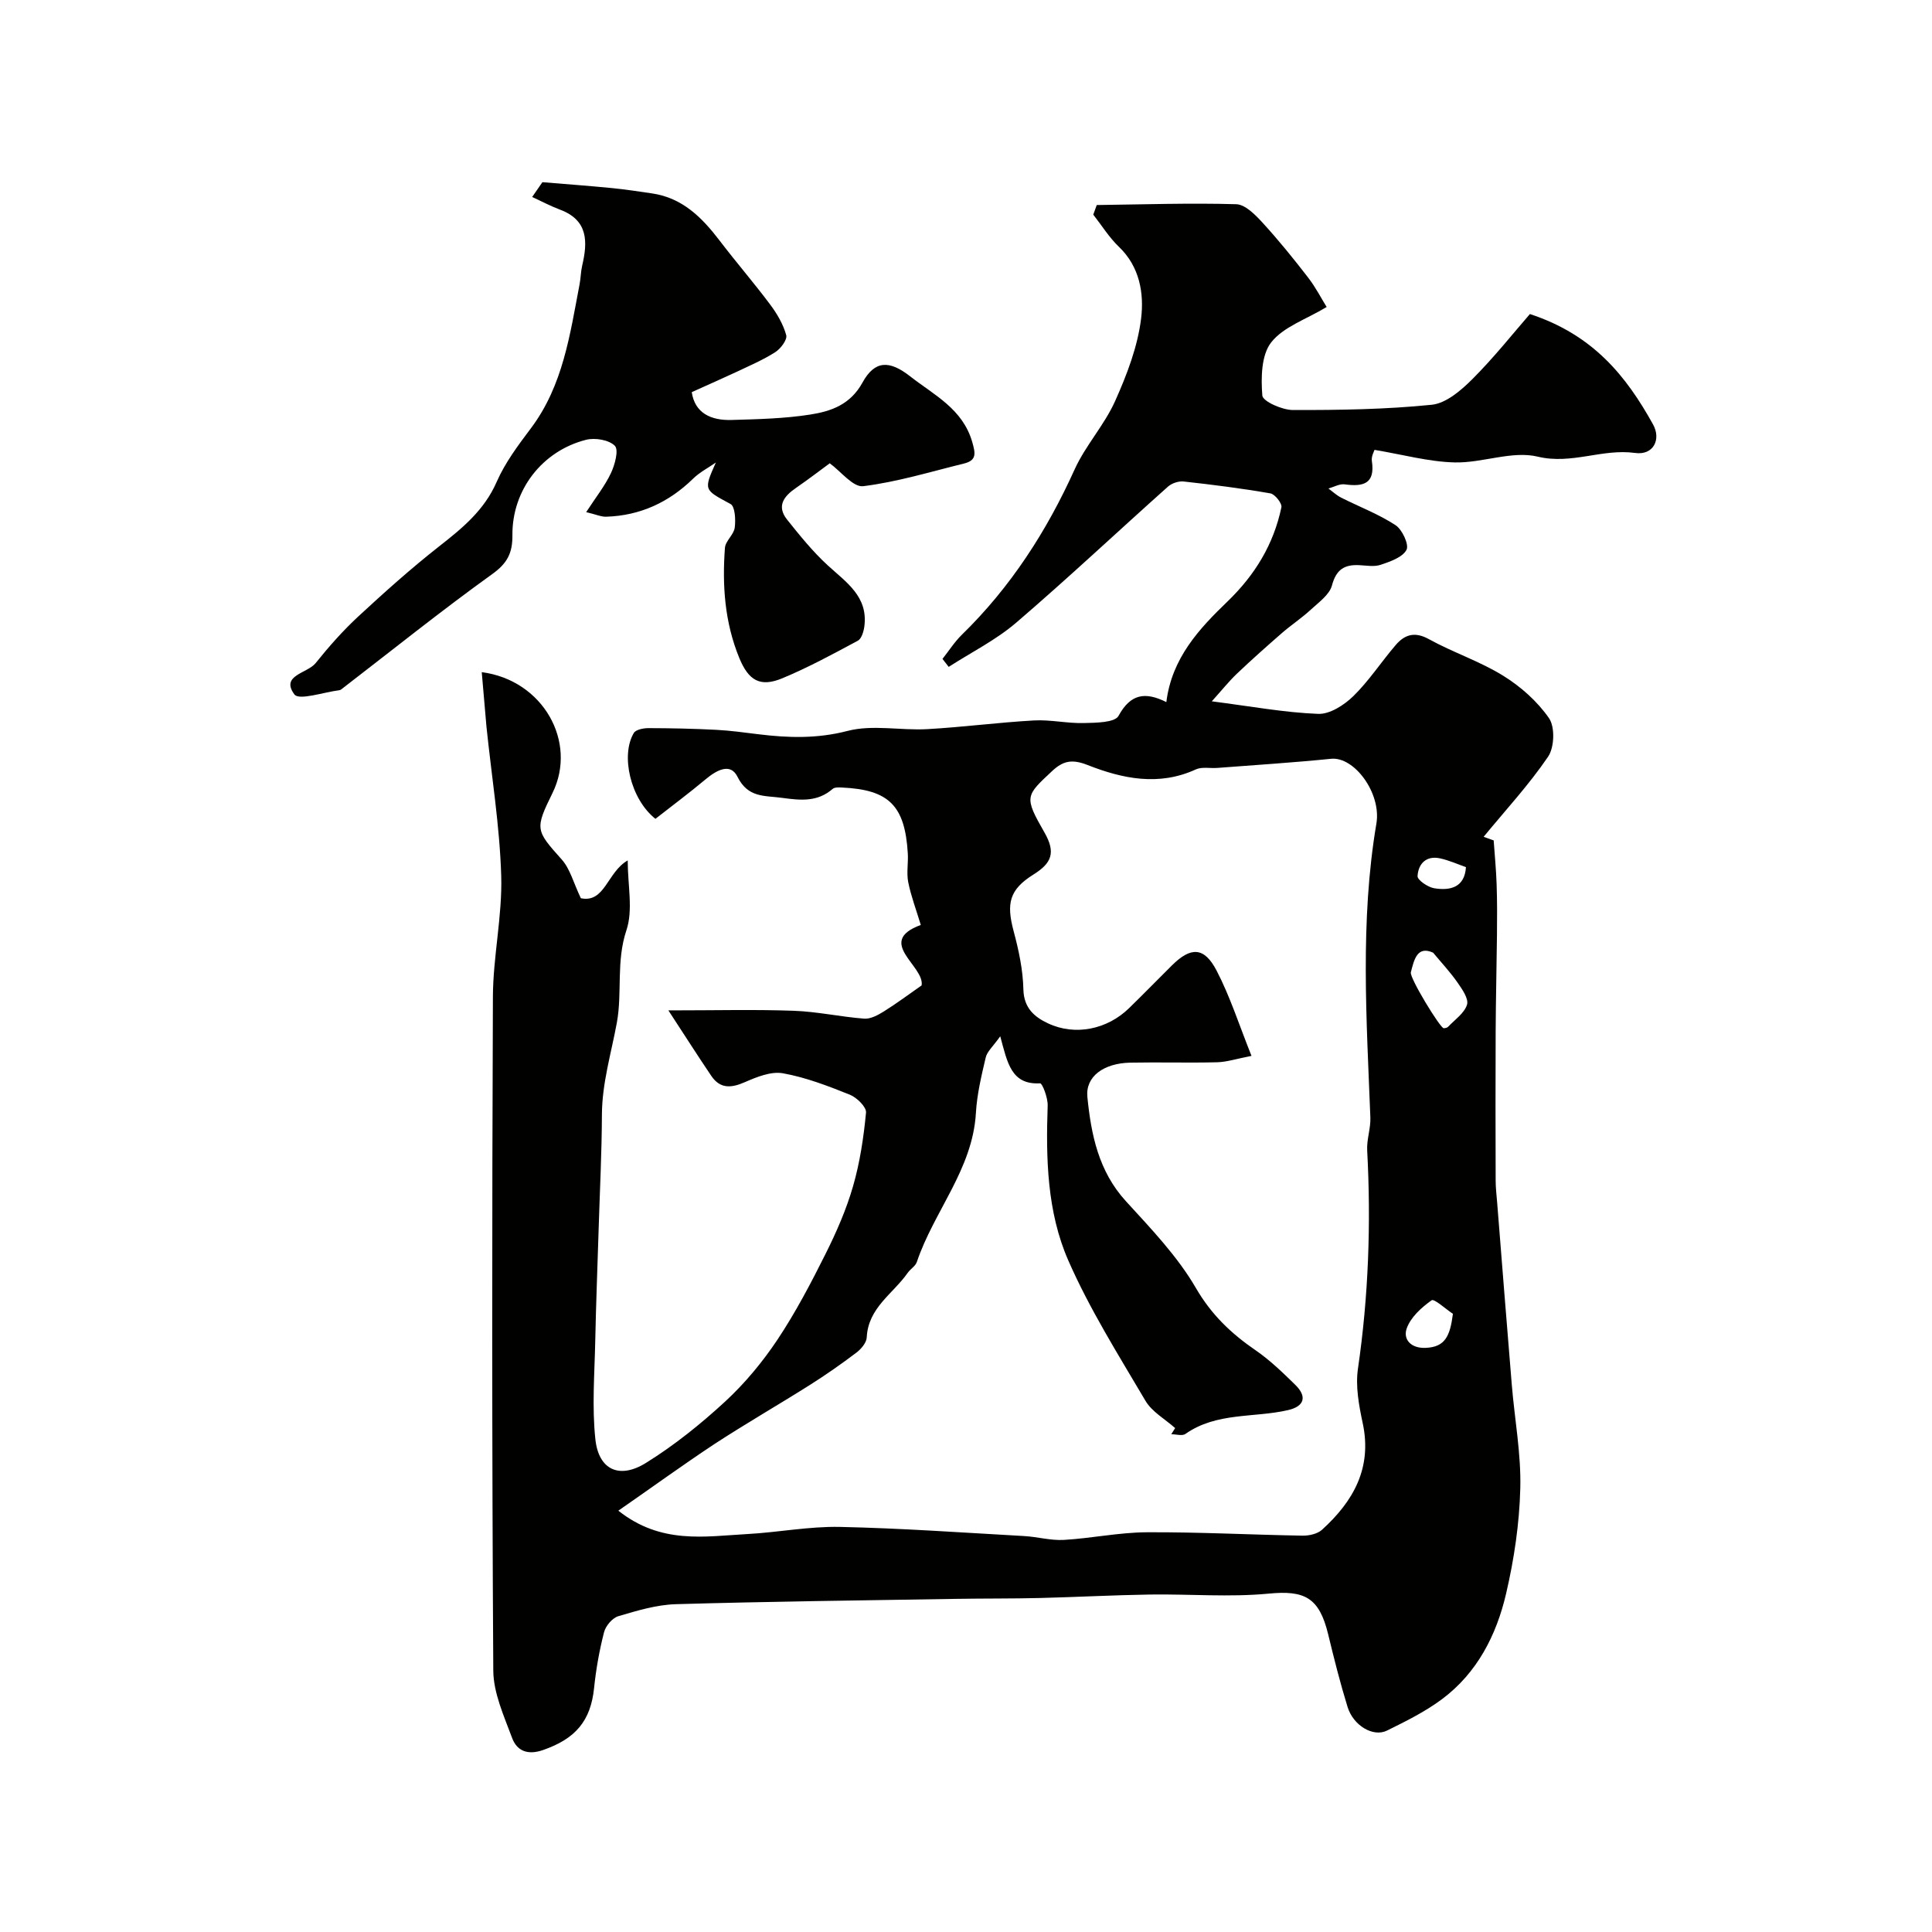 <svg enable-background="new 0 0 400 400" viewBox="0 0 400 400" xmlns="http://www.w3.org/2000/svg"><g fill="#010100"><path d="m99.74 139.16c12.71 1.66 19.85 14.45 14.65 25.02-3.69 7.5-3.49 7.73 1.92 13.78 1.72 1.93 2.41 4.79 3.95 8.01 4.99 1.04 5.44-5.4 9.7-7.83 0 5.16 1.15 10.25-.27 14.47-2.15 6.43-.84 12.88-1.97 19.08-1.16 6.35-3.07 12.52-3.1 19.1-.03 7.82-.43 15.64-.67 23.47-.24 7.78-.55 15.55-.71 23.33-.14 6.82-.7 13.7.03 20.44.68 6.27 4.96 8.27 10.45 4.86 5.86-3.63 11.34-8.04 16.42-12.72 4.07-3.76 7.72-8.16 10.8-12.77 3.76-5.64 6.94-11.71 9.98-17.79 2.25-4.5 4.3-9.18 5.69-14 1.43-4.95 2.2-10.13 2.69-15.26.11-1.15-1.9-3.12-3.34-3.7-4.51-1.81-9.12-3.59-13.87-4.44-2.46-.44-5.43.77-7.9 1.85-2.83 1.24-5.11 1.38-6.93-1.32-2.76-4.08-5.41-8.24-8.88-13.55 9.85 0 17.91-.21 25.95.08 4.88.17 9.72 1.26 14.59 1.63 1.32.1 2.84-.73 4.05-1.48 2.59-1.61 5.04-3.45 7.84-5.4.67-4.01-9.64-9.03-.17-12.52-.96-3.17-2.02-5.96-2.6-8.84-.38-1.92.03-3.99-.09-5.98-.59-9.89-3.9-13.19-13.63-13.63-.65-.03-1.51-.08-1.92.28-3.16 2.73-6.57 2.39-10.46 1.86-3.74-.51-7.08.02-9.27-4.4-1.47-2.95-4.37-1.29-6.56.54-3.45 2.88-7.05 5.57-10.41 8.2-5.19-4.11-7.24-13.19-4.47-17.78.42-.7 1.99-1 3.02-1 4.67.01 9.34.11 14 .35 2.94.15 5.87.56 8.79.92 6.18.76 12.14.94 18.43-.69 5.18-1.35 11-.06 16.51-.37 7.38-.41 14.72-1.39 22.1-1.8 3.42-.19 6.88.63 10.31.54 2.5-.06 6.43-.08 7.19-1.49 2.46-4.51 5.45-5.07 9.9-2.85 1.12-9.09 6.77-15.16 12.63-20.8 5.73-5.52 9.58-11.86 11.19-19.53.17-.81-1.34-2.72-2.28-2.88-5.95-1.04-11.95-1.8-17.95-2.46-1.04-.12-2.44.35-3.23 1.04-10.5 9.37-20.77 19.03-31.45 28.19-4.19 3.59-9.29 6.13-13.97 9.15-.43-.55-.86-1.1-1.29-1.65 1.33-1.68 2.51-3.54 4.03-5.02 10.07-9.83 17.52-21.37 23.31-34.17 2.25-4.98 6.18-9.22 8.41-14.21 2.44-5.45 4.67-11.27 5.38-17.12.61-5.1-.26-10.65-4.59-14.79-2.04-1.95-3.56-4.43-5.32-6.67.24-.66.48-1.33.72-1.99 9.63-.12 19.26-.45 28.87-.17 1.88.05 3.98 2.21 5.48 3.85 3.32 3.62 6.42 7.46 9.43 11.36 1.56 2.02 2.74 4.34 3.82 6.07-4.24 2.56-8.94 4.09-11.48 7.32-2.06 2.62-2.13 7.33-1.84 11.01.1 1.21 4.1 2.99 6.31 3 9.6.02 19.24-.12 28.77-1.09 2.97-.3 6.08-2.98 8.4-5.3 4.49-4.49 8.46-9.5 11.92-13.48 13.15 4.31 19.98 12.91 25.5 22.86 1.7 3.07.1 6.43-3.72 5.9-6.81-.95-13.11 2.46-20.18.76-5.31-1.27-11.43 1.34-17.17 1.2-5.37-.13-10.71-1.62-16.6-2.6-.06.24-.7 1.33-.55 2.3.72 4.77-1.81 5.36-5.64 4.84-1.06-.14-2.23.55-3.35.86.87.64 1.68 1.41 2.63 1.89 3.76 1.9 7.76 3.41 11.26 5.7 1.39.91 2.84 4.05 2.27 5.11-.83 1.56-3.36 2.42-5.33 3.09-1.34.46-2.97.15-4.47.08-3.06-.15-4.75.9-5.63 4.19-.52 1.94-2.74 3.5-4.39 5.03-1.86 1.72-4 3.13-5.92 4.79-3.17 2.76-6.32 5.56-9.36 8.45-1.68 1.6-3.14 3.44-5.21 5.73 8.17 1.05 15.07 2.33 22.01 2.6 2.42.1 5.41-1.83 7.3-3.68 3.26-3.19 5.79-7.11 8.78-10.59 1.86-2.16 3.93-2.82 6.86-1.2 4.99 2.76 10.53 4.57 15.36 7.56 3.64 2.25 7.1 5.32 9.51 8.81 1.26 1.83 1.11 6.04-.19 7.96-3.98 5.85-8.84 11.1-13.35 16.59.69.25 1.39.5 2.08.75.21 3.03.51 6.06.61 9.09.12 3.51.11 7.03.07 10.55-.07 6.67-.24 13.35-.27 20.02-.05 10.25-.03 20.51 0 30.76 0 1.48.18 2.96.3 4.44 1.01 12.62 1.99 25.24 3.04 37.85.59 7.14 1.94 14.29 1.76 21.41-.18 7.31-1.28 14.7-2.94 21.83-2 8.59-5.99 16.42-13.29 21.86-3.48 2.59-7.46 4.56-11.37 6.49-2.86 1.41-6.97-1.03-8.16-4.89-1.53-4.96-2.8-10-4.02-15.05-1.85-7.65-4.9-9.13-12.3-8.42-8.13.78-16.39.07-24.59.19-7.6.12-15.2.53-22.81.72-5.85.14-11.71.08-17.57.18-19.26.32-38.53.54-57.79 1.1-4 .12-8.03 1.34-11.91 2.49-1.24.37-2.62 2.01-2.95 3.32-.97 3.77-1.66 7.65-2.06 11.53-.7 6.83-3.84 10.53-10.61 12.87-3.2 1.1-5.38.14-6.37-2.53-1.68-4.53-3.86-9.28-3.89-13.94-.29-46.49-.27-92.98-.08-139.47.03-8.37 1.97-16.76 1.72-25.1-.31-10.29-1.99-20.55-3.05-30.82-.34-3.73-.63-7.45-.98-11.32zm28.28 173.61c8.87 7.02 17.91 5.32 26.7 4.84 6.4-.35 12.79-1.61 19.17-1.48 12.71.27 25.4 1.18 38.1 1.89 2.76.15 5.54.96 8.27.8 5.73-.33 11.43-1.55 17.15-1.58 10.76-.06 21.51.52 32.27.7 1.36.02 3.08-.36 4.03-1.22 6.5-5.9 10.42-12.81 8.42-22.1-.79-3.67-1.51-7.62-.98-11.25 2.19-15.03 2.72-30.08 1.91-45.22-.12-2.23.74-4.51.66-6.75-.78-20.33-2.17-40.66 1.25-60.91 1.05-6.25-4.56-13.88-9.39-13.39-7.84.79-15.71 1.29-23.56 1.89-1.49.11-3.18-.27-4.44.31-7.67 3.52-15.22 1.92-22.43-.92-3.2-1.26-5.06-.85-7.3 1.24-5.52 5.16-5.87 5.3-1.62 12.71 2.43 4.23 1.48 6.39-2.28 8.74-5.01 3.14-5.62 5.99-4.08 11.75 1.05 3.91 1.92 7.99 2.01 12.01.09 3.85 2.26 5.71 5.09 7.04 5.62 2.65 12.28 1.27 16.81-3.16 2.98-2.91 5.89-5.89 8.85-8.83 3.89-3.87 6.67-3.87 9.23 1.03 2.81 5.38 4.67 11.26 7.25 17.7-3.11.6-5.11 1.27-7.12 1.32-6 .15-12-.04-18 .08-5.5.12-9.29 2.88-8.86 7.12.78 7.8 2.32 15.38 7.99 21.58 5.2 5.69 10.67 11.4 14.49 17.98 3.22 5.54 7.31 9.41 12.36 12.88 2.97 2.04 5.6 4.6 8.19 7.13 2.51 2.45 1.91 4.47-1.49 5.25-7.07 1.63-14.8.4-21.24 4.93-.66.47-1.94.06-2.93.06.27-.42.53-.85.8-1.27-2.09-1.87-4.8-3.36-6.15-5.66-5.62-9.54-11.57-18.99-15.99-29.09-4.38-10.02-4.63-21.08-4.25-32.02.06-1.59-1.1-4.63-1.57-4.61-5.99.33-6.76-4.24-8.25-9.74-1.5 2.12-2.72 3.15-3.01 4.4-.89 3.78-1.81 7.63-2.03 11.49-.68 11.67-8.7 20.35-12.23 30.84-.29.87-1.34 1.45-1.9 2.26-3.01 4.31-8.18 7.21-8.47 13.35-.05 1.11-1.17 2.43-2.16 3.17-3.11 2.36-6.33 4.6-9.63 6.69-6.57 4.15-13.33 8.03-19.83 12.28-6.5 4.3-12.8 8.88-19.81 13.74zm168.69-115.53c-3.29-1.49-3.93 1.42-4.61 4.07-.29 1.15 6.1 11.59 6.8 11.57.31-.01.71-.08.91-.29 1.4-1.48 3.36-2.81 3.92-4.58.38-1.21-.99-3.19-1.95-4.56-1.52-2.19-3.36-4.15-5.07-6.21zm4.1 74.77c-1.52-1-3.87-3.18-4.41-2.8-2.11 1.49-4.37 3.54-5.17 5.87-.75 2.19.84 4.12 3.96 3.98 3.97-.18 5.02-2.36 5.62-7.05zm2.7-92.48c-1.65-.58-3.45-1.39-5.33-1.81-2.91-.65-4.55 1.14-4.69 3.67-.05.8 2.12 2.29 3.43 2.51 3.36.55 6.32-.17 6.59-4.37z"/><path d="m143.22 81.19c.64 4.34 3.97 5.89 8.26 5.76 5.43-.16 10.92-.28 16.27-1.12 4.29-.67 8.3-2.04 10.81-6.61 2.56-4.66 5.59-4.66 9.88-1.3 4.96 3.88 10.87 6.72 12.85 13.59.7 2.41.92 3.81-1.71 4.46-6.93 1.7-13.82 3.82-20.86 4.69-2.1.26-4.64-3.08-6.93-4.74-1.91 1.4-4.42 3.33-7.02 5.12-2.5 1.72-4.03 3.75-1.81 6.54 2.62 3.28 5.29 6.59 8.36 9.42 3.86 3.55 8.46 6.48 7.63 12.72-.14 1.04-.58 2.52-1.34 2.93-5.13 2.75-10.27 5.55-15.64 7.78-4.64 1.93-7.01.42-8.92-4.23-3.01-7.35-3.54-15-2.96-22.77.11-1.44 1.84-2.73 2.03-4.19.21-1.63.07-4.39-.87-4.89-5.52-2.99-5.61-2.81-3.04-8.59-1.59 1.11-3.37 2.02-4.73 3.36-5.02 4.9-10.95 7.63-17.96 7.86-1.05.04-2.12-.47-4.16-.95 2-3.07 3.88-5.43 5.13-8.08.82-1.73 1.64-4.8.81-5.65-1.21-1.23-4.09-1.71-5.94-1.25-9.1 2.3-15.36 10.4-15.27 19.77.03 3.67-1.05 5.8-4.18 8.04-10.49 7.54-20.58 15.65-30.82 23.53-.26.2-.54.48-.83.51-3.22.4-8.35 2.17-9.31.87-2.93-3.97 2.69-4.35 4.4-6.48 2.72-3.4 5.63-6.69 8.82-9.65 5.42-5.02 10.95-9.97 16.76-14.53 4.81-3.77 9.33-7.46 11.9-13.34 1.74-3.98 4.45-7.59 7.09-11.1 6.65-8.85 8.08-19.39 10.07-29.78.25-1.28.25-2.62.54-3.88 1.16-4.95 1.27-9.42-4.6-11.61-1.97-.74-3.84-1.74-5.75-2.62.71-1.02 1.41-2.04 2.12-3.06 4.8.4 9.61.75 14.4 1.22 2.77.27 5.53.7 8.28 1.1 6.29.91 10.35 4.98 13.99 9.75 3.42 4.49 7.12 8.76 10.5 13.28 1.42 1.9 2.7 4.08 3.31 6.33.25.93-1.15 2.8-2.27 3.51-2.52 1.61-5.32 2.8-8.03 4.09-2.88 1.34-5.81 2.63-9.26 4.19z"/></g></svg>